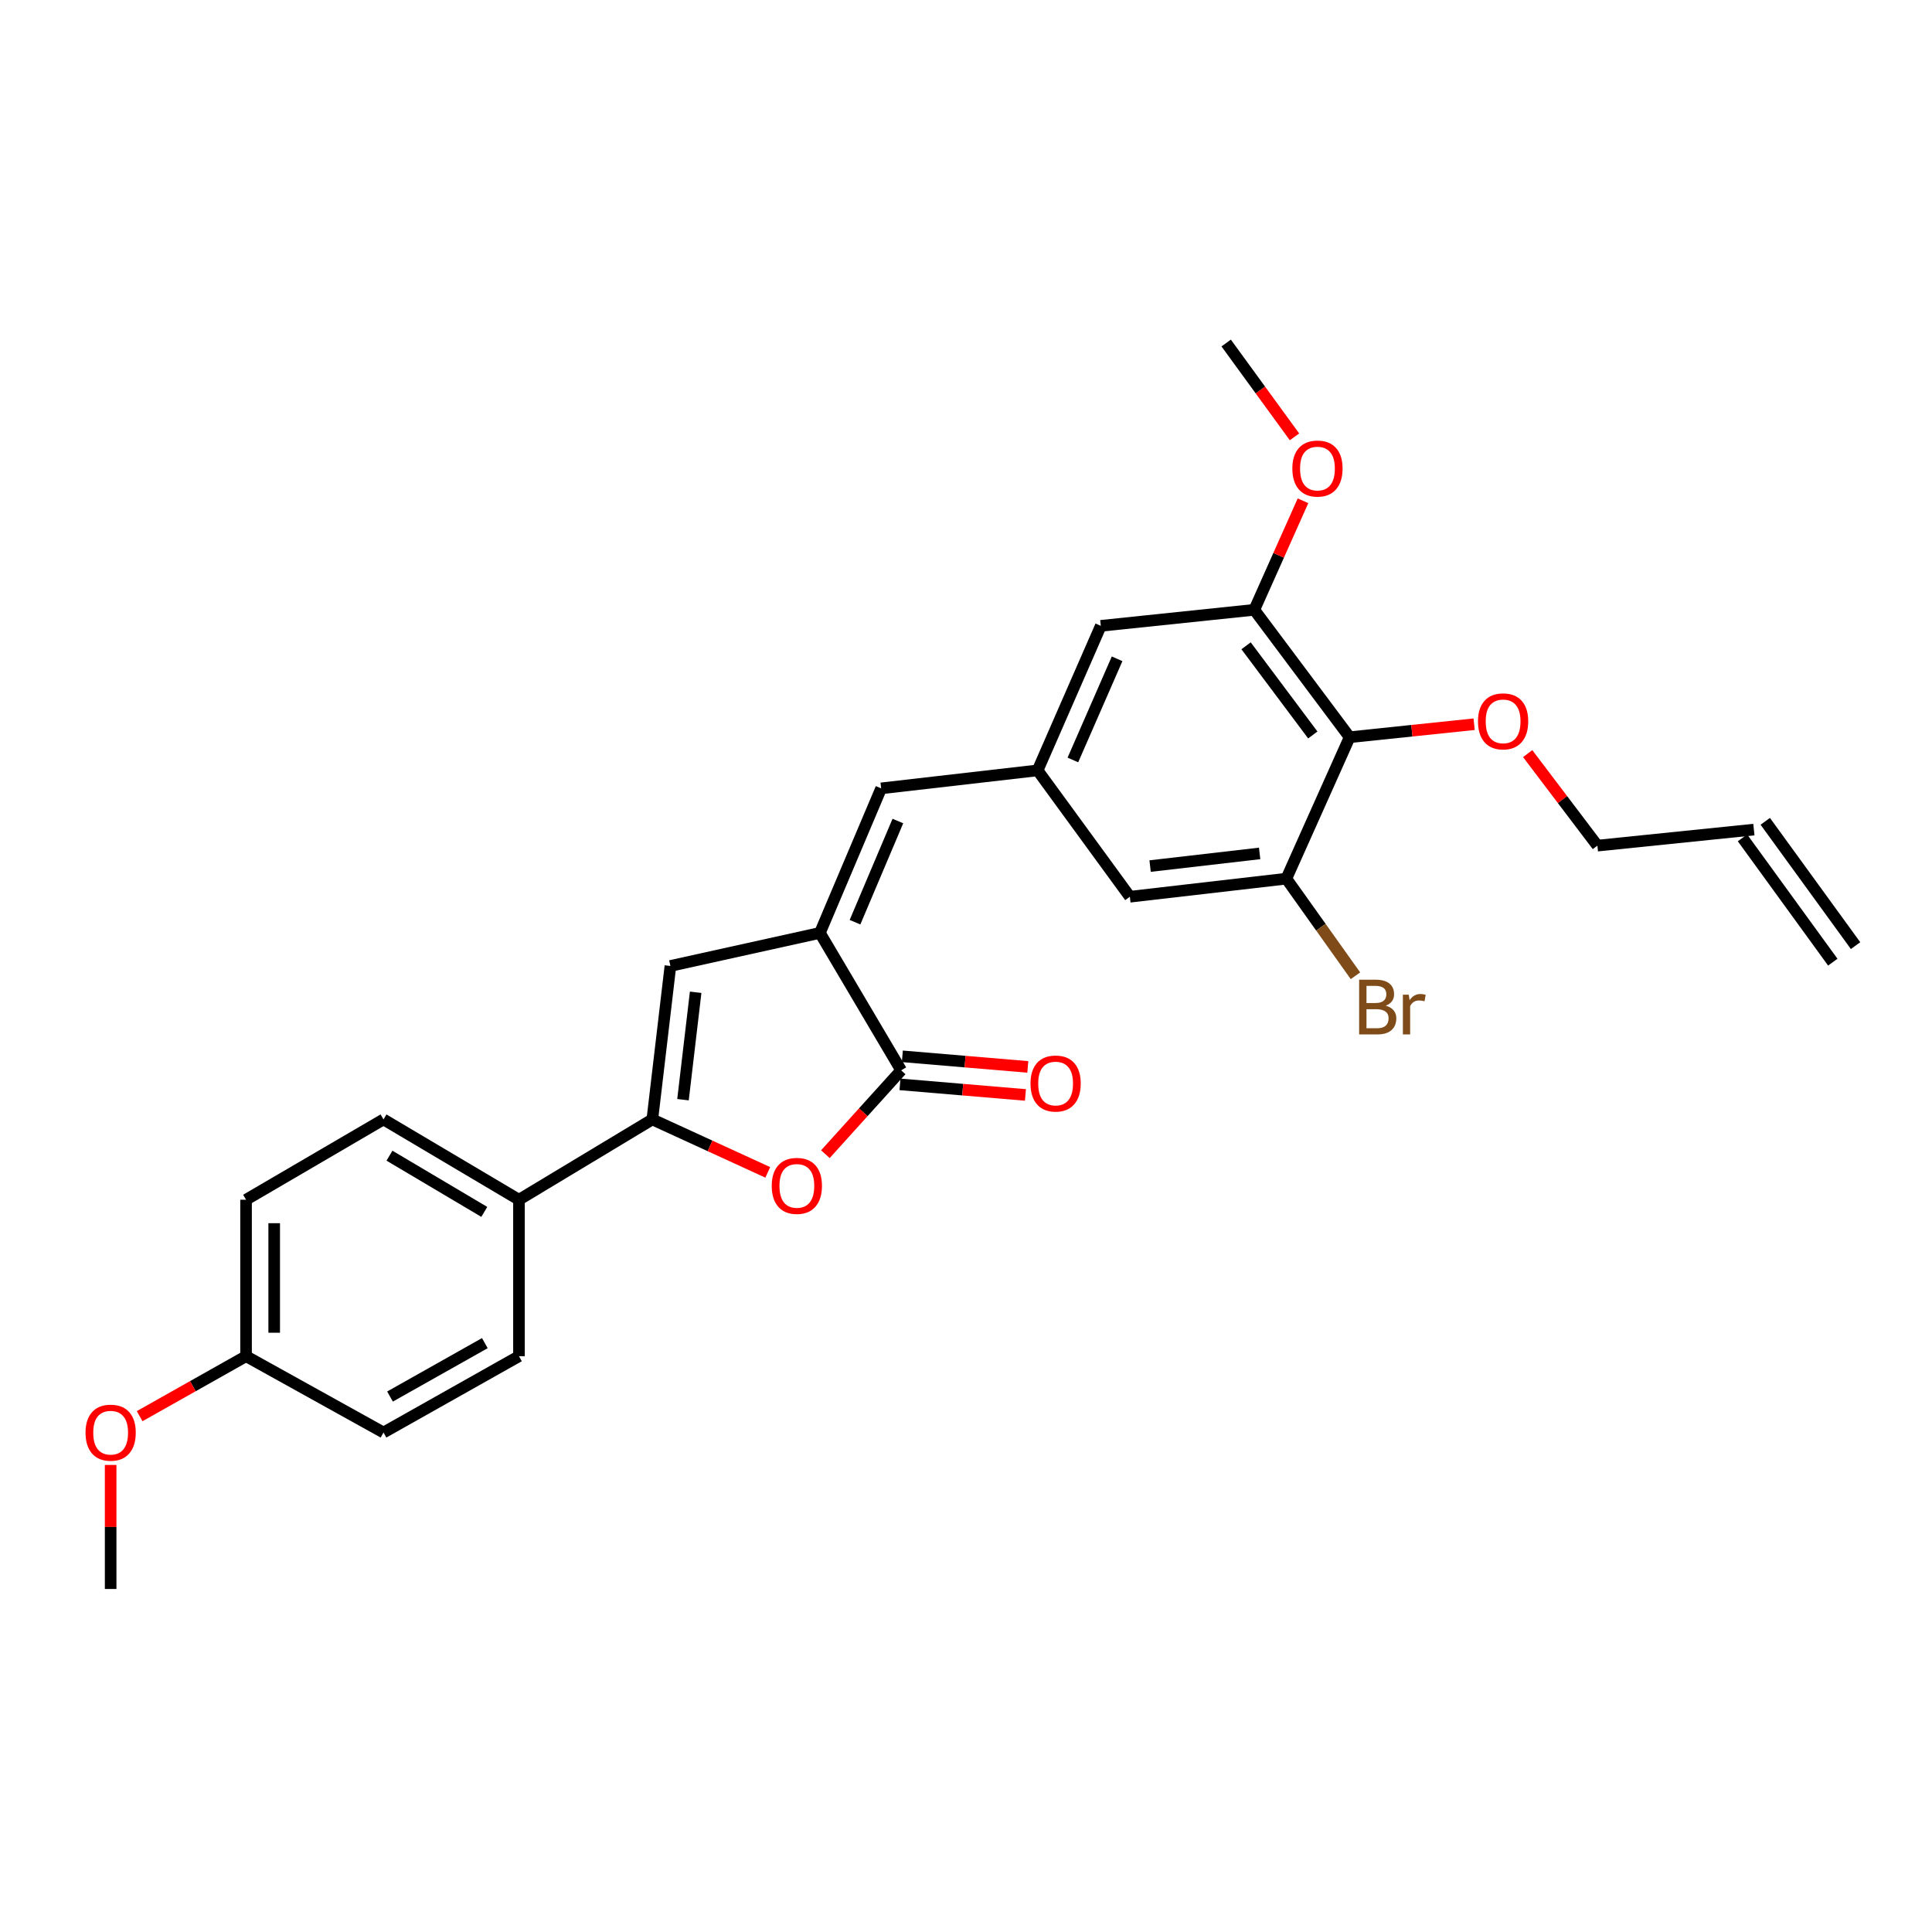<?xml version='1.0' encoding='iso-8859-1'?>
<svg version='1.1' baseProfile='full'
              xmlns='http://www.w3.org/2000/svg'
                      xmlns:rdkit='http://www.rdkit.org/xml'
                      xmlns:xlink='http://www.w3.org/1999/xlink'
                  xml:space='preserve'
width='1000px' height='1000px' viewBox='0 0 1000 1000'>
<!-- END OF HEADER -->
<rect style='opacity:1.0;fill:#FFFFFF;stroke:none' width='1000' height='1000' x='0' y='0'> </rect>
<path class='bond-1' d='M 424.386,482.869 L 466.442,554.008' style='fill:none;fill-rule:evenodd;stroke:#000000;stroke-width:6px;stroke-linecap:butt;stroke-linejoin:miter;stroke-opacity:1' />
<path class='bond-3' d='M 424.386,482.869 L 347.008,499.976' style='fill:none;fill-rule:evenodd;stroke:#000000;stroke-width:6px;stroke-linecap:butt;stroke-linejoin:miter;stroke-opacity:1' />
<path class='bond-5' d='M 424.386,482.869 L 456.084,408.055' style='fill:none;fill-rule:evenodd;stroke:#000000;stroke-width:6px;stroke-linecap:butt;stroke-linejoin:miter;stroke-opacity:1' />
<path class='bond-5' d='M 442.553,477.329 L 464.741,424.96' style='fill:none;fill-rule:evenodd;stroke:#000000;stroke-width:6px;stroke-linecap:butt;stroke-linejoin:miter;stroke-opacity:1' />
<path class='bond-0' d='M 337.645,579.41 L 347.008,499.976' style='fill:none;fill-rule:evenodd;stroke:#000000;stroke-width:6px;stroke-linecap:butt;stroke-linejoin:miter;stroke-opacity:1' />
<path class='bond-0' d='M 353.515,569.2 L 360.069,513.596' style='fill:none;fill-rule:evenodd;stroke:#000000;stroke-width:6px;stroke-linecap:butt;stroke-linejoin:miter;stroke-opacity:1' />
<path class='bond-9' d='M 337.645,579.41 L 268.617,620.98' style='fill:none;fill-rule:evenodd;stroke:#000000;stroke-width:6px;stroke-linecap:butt;stroke-linejoin:miter;stroke-opacity:1' />
<path class='bond-27' d='M 337.645,579.41 L 367.519,593.115' style='fill:none;fill-rule:evenodd;stroke:#000000;stroke-width:6px;stroke-linecap:butt;stroke-linejoin:miter;stroke-opacity:1' />
<path class='bond-27' d='M 367.519,593.115 L 397.393,606.821' style='fill:none;fill-rule:evenodd;stroke:#FF0000;stroke-width:6px;stroke-linecap:butt;stroke-linejoin:miter;stroke-opacity:1' />
<path class='bond-2' d='M 466.442,554.008 L 446.829,575.702' style='fill:none;fill-rule:evenodd;stroke:#000000;stroke-width:6px;stroke-linecap:butt;stroke-linejoin:miter;stroke-opacity:1' />
<path class='bond-2' d='M 446.829,575.702 L 427.216,597.397' style='fill:none;fill-rule:evenodd;stroke:#FF0000;stroke-width:6px;stroke-linecap:butt;stroke-linejoin:miter;stroke-opacity:1' />
<path class='bond-12' d='M 465.83,561.265 L 498.299,564.003' style='fill:none;fill-rule:evenodd;stroke:#000000;stroke-width:6px;stroke-linecap:butt;stroke-linejoin:miter;stroke-opacity:1' />
<path class='bond-12' d='M 498.299,564.003 L 530.768,566.741' style='fill:none;fill-rule:evenodd;stroke:#FF0000;stroke-width:6px;stroke-linecap:butt;stroke-linejoin:miter;stroke-opacity:1' />
<path class='bond-12' d='M 467.054,546.751 L 499.523,549.489' style='fill:none;fill-rule:evenodd;stroke:#000000;stroke-width:6px;stroke-linecap:butt;stroke-linejoin:miter;stroke-opacity:1' />
<path class='bond-12' d='M 499.523,549.489 L 531.992,552.226' style='fill:none;fill-rule:evenodd;stroke:#FF0000;stroke-width:6px;stroke-linecap:butt;stroke-linejoin:miter;stroke-opacity:1' />
<path class='bond-4' d='M 698.57,381.585 L 649.223,315.641' style='fill:none;fill-rule:evenodd;stroke:#000000;stroke-width:6px;stroke-linecap:butt;stroke-linejoin:miter;stroke-opacity:1' />
<path class='bond-4' d='M 679.505,380.421 L 644.962,334.26' style='fill:none;fill-rule:evenodd;stroke:#000000;stroke-width:6px;stroke-linecap:butt;stroke-linejoin:miter;stroke-opacity:1' />
<path class='bond-18' d='M 698.57,381.585 L 730.788,378.221' style='fill:none;fill-rule:evenodd;stroke:#000000;stroke-width:6px;stroke-linecap:butt;stroke-linejoin:miter;stroke-opacity:1' />
<path class='bond-18' d='M 730.788,378.221 L 763.007,374.857' style='fill:none;fill-rule:evenodd;stroke:#FF0000;stroke-width:6px;stroke-linecap:butt;stroke-linejoin:miter;stroke-opacity:1' />
<path class='bond-28' d='M 698.57,381.585 L 665.804,454.796' style='fill:none;fill-rule:evenodd;stroke:#000000;stroke-width:6px;stroke-linecap:butt;stroke-linejoin:miter;stroke-opacity:1' />
<path class='bond-8' d='M 456.084,408.055 L 537.072,398.749' style='fill:none;fill-rule:evenodd;stroke:#000000;stroke-width:6px;stroke-linecap:butt;stroke-linejoin:miter;stroke-opacity:1' />
<path class='bond-6' d='M 665.804,454.796 L 584.816,464.151' style='fill:none;fill-rule:evenodd;stroke:#000000;stroke-width:6px;stroke-linecap:butt;stroke-linejoin:miter;stroke-opacity:1' />
<path class='bond-6' d='M 651.984,441.73 L 595.293,448.278' style='fill:none;fill-rule:evenodd;stroke:#000000;stroke-width:6px;stroke-linecap:butt;stroke-linejoin:miter;stroke-opacity:1' />
<path class='bond-17' d='M 665.804,454.796 L 683.692,479.924' style='fill:none;fill-rule:evenodd;stroke:#000000;stroke-width:6px;stroke-linecap:butt;stroke-linejoin:miter;stroke-opacity:1' />
<path class='bond-17' d='M 683.692,479.924 L 701.58,505.051' style='fill:none;fill-rule:evenodd;stroke:#7F4C19;stroke-width:6px;stroke-linecap:butt;stroke-linejoin:miter;stroke-opacity:1' />
<path class='bond-7' d='M 649.223,315.641 L 569.773,323.936' style='fill:none;fill-rule:evenodd;stroke:#000000;stroke-width:6px;stroke-linecap:butt;stroke-linejoin:miter;stroke-opacity:1' />
<path class='bond-19' d='M 649.223,315.641 L 661.826,287.422' style='fill:none;fill-rule:evenodd;stroke:#000000;stroke-width:6px;stroke-linecap:butt;stroke-linejoin:miter;stroke-opacity:1' />
<path class='bond-19' d='M 661.826,287.422 L 674.429,259.202' style='fill:none;fill-rule:evenodd;stroke:#FF0000;stroke-width:6px;stroke-linecap:butt;stroke-linejoin:miter;stroke-opacity:1' />
<path class='bond-10' d='M 537.072,398.749 L 584.816,464.151' style='fill:none;fill-rule:evenodd;stroke:#000000;stroke-width:6px;stroke-linecap:butt;stroke-linejoin:miter;stroke-opacity:1' />
<path class='bond-11' d='M 537.072,398.749 L 569.773,323.936' style='fill:none;fill-rule:evenodd;stroke:#000000;stroke-width:6px;stroke-linecap:butt;stroke-linejoin:miter;stroke-opacity:1' />
<path class='bond-11' d='M 555.324,393.361 L 578.214,340.992' style='fill:none;fill-rule:evenodd;stroke:#000000;stroke-width:6px;stroke-linecap:butt;stroke-linejoin:miter;stroke-opacity:1' />
<path class='bond-13' d='M 268.617,620.98 L 198.498,579.41' style='fill:none;fill-rule:evenodd;stroke:#000000;stroke-width:6px;stroke-linecap:butt;stroke-linejoin:miter;stroke-opacity:1' />
<path class='bond-13' d='M 250.671,627.274 L 201.587,598.175' style='fill:none;fill-rule:evenodd;stroke:#000000;stroke-width:6px;stroke-linecap:butt;stroke-linejoin:miter;stroke-opacity:1' />
<path class='bond-14' d='M 268.617,620.98 L 268.617,701.968' style='fill:none;fill-rule:evenodd;stroke:#000000;stroke-width:6px;stroke-linecap:butt;stroke-linejoin:miter;stroke-opacity:1' />
<path class='bond-22' d='M 198.498,579.41 L 127.358,620.98' style='fill:none;fill-rule:evenodd;stroke:#000000;stroke-width:6px;stroke-linecap:butt;stroke-linejoin:miter;stroke-opacity:1' />
<path class='bond-21' d='M 268.617,701.968 L 198.498,741.466' style='fill:none;fill-rule:evenodd;stroke:#000000;stroke-width:6px;stroke-linecap:butt;stroke-linejoin:miter;stroke-opacity:1' />
<path class='bond-21' d='M 250.951,695.201 L 201.867,722.85' style='fill:none;fill-rule:evenodd;stroke:#000000;stroke-width:6px;stroke-linecap:butt;stroke-linejoin:miter;stroke-opacity:1' />
<path class='bond-15' d='M 907.804,429.395 L 826.808,437.697' style='fill:none;fill-rule:evenodd;stroke:#000000;stroke-width:6px;stroke-linecap:butt;stroke-linejoin:miter;stroke-opacity:1' />
<path class='bond-16' d='M 901.912,433.675 L 948.653,498.017' style='fill:none;fill-rule:evenodd;stroke:#000000;stroke-width:6px;stroke-linecap:butt;stroke-linejoin:miter;stroke-opacity:1' />
<path class='bond-16' d='M 913.697,425.114 L 960.438,489.456' style='fill:none;fill-rule:evenodd;stroke:#000000;stroke-width:6px;stroke-linecap:butt;stroke-linejoin:miter;stroke-opacity:1' />
<path class='bond-24' d='M 790.719,390.071 L 808.764,413.884' style='fill:none;fill-rule:evenodd;stroke:#FF0000;stroke-width:6px;stroke-linecap:butt;stroke-linejoin:miter;stroke-opacity:1' />
<path class='bond-24' d='M 808.764,413.884 L 826.808,437.697' style='fill:none;fill-rule:evenodd;stroke:#000000;stroke-width:6px;stroke-linecap:butt;stroke-linejoin:miter;stroke-opacity:1' />
<path class='bond-25' d='M 670.027,226.111 L 652.346,201.829' style='fill:none;fill-rule:evenodd;stroke:#FF0000;stroke-width:6px;stroke-linecap:butt;stroke-linejoin:miter;stroke-opacity:1' />
<path class='bond-25' d='M 652.346,201.829 L 634.665,177.546' style='fill:none;fill-rule:evenodd;stroke:#000000;stroke-width:6px;stroke-linecap:butt;stroke-linejoin:miter;stroke-opacity:1' />
<path class='bond-20' d='M 127.358,701.968 L 198.498,741.466' style='fill:none;fill-rule:evenodd;stroke:#000000;stroke-width:6px;stroke-linecap:butt;stroke-linejoin:miter;stroke-opacity:1' />
<path class='bond-23' d='M 127.358,701.968 L 99.82,717.487' style='fill:none;fill-rule:evenodd;stroke:#000000;stroke-width:6px;stroke-linecap:butt;stroke-linejoin:miter;stroke-opacity:1' />
<path class='bond-23' d='M 99.82,717.487 L 72.282,733.006' style='fill:none;fill-rule:evenodd;stroke:#FF0000;stroke-width:6px;stroke-linecap:butt;stroke-linejoin:miter;stroke-opacity:1' />
<path class='bond-29' d='M 127.358,701.968 L 127.358,620.98' style='fill:none;fill-rule:evenodd;stroke:#000000;stroke-width:6px;stroke-linecap:butt;stroke-linejoin:miter;stroke-opacity:1' />
<path class='bond-29' d='M 141.924,689.82 L 141.924,633.128' style='fill:none;fill-rule:evenodd;stroke:#000000;stroke-width:6px;stroke-linecap:butt;stroke-linejoin:miter;stroke-opacity:1' />
<path class='bond-26' d='M 57.271,758.251 L 57.271,790.353' style='fill:none;fill-rule:evenodd;stroke:#FF0000;stroke-width:6px;stroke-linecap:butt;stroke-linejoin:miter;stroke-opacity:1' />
<path class='bond-26' d='M 57.271,790.353 L 57.271,822.454' style='fill:none;fill-rule:evenodd;stroke:#000000;stroke-width:6px;stroke-linecap:butt;stroke-linejoin:miter;stroke-opacity:1' />
<path  class='atom-3' d='M 399.45 613.809
Q 399.45 607.009, 402.81 603.209
Q 406.17 599.409, 412.45 599.409
Q 418.73 599.409, 422.09 603.209
Q 425.45 607.009, 425.45 613.809
Q 425.45 620.689, 422.05 624.609
Q 418.65 628.489, 412.45 628.489
Q 406.21 628.489, 402.81 624.609
Q 399.45 620.729, 399.45 613.809
M 412.45 625.289
Q 416.77 625.289, 419.09 622.409
Q 421.45 619.489, 421.45 613.809
Q 421.45 608.249, 419.09 605.449
Q 416.77 602.609, 412.45 602.609
Q 408.13 602.609, 405.77 605.409
Q 403.45 608.209, 403.45 613.809
Q 403.45 619.529, 405.77 622.409
Q 408.13 625.289, 412.45 625.289
' fill='#FF0000'/>
<path  class='atom-13' d='M 533.386 560.829
Q 533.386 554.029, 536.746 550.229
Q 540.106 546.429, 546.386 546.429
Q 552.666 546.429, 556.026 550.229
Q 559.386 554.029, 559.386 560.829
Q 559.386 567.709, 555.986 571.629
Q 552.586 575.509, 546.386 575.509
Q 540.146 575.509, 536.746 571.629
Q 533.386 567.749, 533.386 560.829
M 546.386 572.309
Q 550.706 572.309, 553.026 569.429
Q 555.386 566.509, 555.386 560.829
Q 555.386 555.269, 553.026 552.469
Q 550.706 549.629, 546.386 549.629
Q 542.066 549.629, 539.706 552.429
Q 537.386 555.229, 537.386 560.829
Q 537.386 566.549, 539.706 569.429
Q 542.066 572.309, 546.386 572.309
' fill='#FF0000'/>
<path  class='atom-18' d='M 717.252 520.53
Q 719.972 521.29, 721.332 522.97
Q 722.732 524.61, 722.732 527.05
Q 722.732 530.97, 720.212 533.21
Q 717.732 535.41, 713.012 535.41
L 703.492 535.41
L 703.492 507.09
L 711.852 507.09
Q 716.692 507.09, 719.132 509.05
Q 721.572 511.01, 721.572 514.61
Q 721.572 518.89, 717.252 520.53
M 707.292 510.29
L 707.292 519.17
L 711.852 519.17
Q 714.652 519.17, 716.092 518.05
Q 717.572 516.89, 717.572 514.61
Q 717.572 510.29, 711.852 510.29
L 707.292 510.29
M 713.012 532.21
Q 715.772 532.21, 717.252 530.89
Q 718.732 529.57, 718.732 527.05
Q 718.732 524.73, 717.092 523.57
Q 715.492 522.37, 712.412 522.37
L 707.292 522.37
L 707.292 532.21
L 713.012 532.21
' fill='#7F4C19'/>
<path  class='atom-18' d='M 729.172 514.85
L 729.612 517.69
Q 731.772 514.49, 735.292 514.49
Q 736.412 514.49, 737.932 514.89
L 737.332 518.25
Q 735.612 517.85, 734.652 517.85
Q 732.972 517.85, 731.852 518.53
Q 730.772 519.17, 729.892 520.73
L 729.892 535.41
L 726.132 535.41
L 726.132 514.85
L 729.172 514.85
' fill='#7F4C19'/>
<path  class='atom-19' d='M 765.004 373.371
Q 765.004 366.571, 768.364 362.771
Q 771.724 358.971, 778.004 358.971
Q 784.284 358.971, 787.644 362.771
Q 791.004 366.571, 791.004 373.371
Q 791.004 380.251, 787.604 384.171
Q 784.204 388.051, 778.004 388.051
Q 771.764 388.051, 768.364 384.171
Q 765.004 380.291, 765.004 373.371
M 778.004 384.851
Q 782.324 384.851, 784.644 381.971
Q 787.004 379.051, 787.004 373.371
Q 787.004 367.811, 784.644 365.011
Q 782.324 362.171, 778.004 362.171
Q 773.684 362.171, 771.324 364.971
Q 769.004 367.771, 769.004 373.371
Q 769.004 379.091, 771.324 381.971
Q 773.684 384.851, 778.004 384.851
' fill='#FF0000'/>
<path  class='atom-20' d='M 668.916 242.518
Q 668.916 235.718, 672.276 231.918
Q 675.636 228.118, 681.916 228.118
Q 688.196 228.118, 691.556 231.918
Q 694.916 235.718, 694.916 242.518
Q 694.916 249.398, 691.516 253.318
Q 688.116 257.198, 681.916 257.198
Q 675.676 257.198, 672.276 253.318
Q 668.916 249.438, 668.916 242.518
M 681.916 253.998
Q 686.236 253.998, 688.556 251.118
Q 690.916 248.198, 690.916 242.518
Q 690.916 236.958, 688.556 234.158
Q 686.236 231.318, 681.916 231.318
Q 677.596 231.318, 675.236 234.118
Q 672.916 236.918, 672.916 242.518
Q 672.916 248.238, 675.236 251.118
Q 677.596 253.998, 681.916 253.998
' fill='#FF0000'/>
<path  class='atom-24' d='M 44.271 741.546
Q 44.271 734.746, 47.631 730.946
Q 50.991 727.146, 57.271 727.146
Q 63.551 727.146, 66.911 730.946
Q 70.271 734.746, 70.271 741.546
Q 70.271 748.426, 66.871 752.346
Q 63.471 756.226, 57.271 756.226
Q 51.031 756.226, 47.631 752.346
Q 44.271 748.466, 44.271 741.546
M 57.271 753.026
Q 61.591 753.026, 63.911 750.146
Q 66.271 747.226, 66.271 741.546
Q 66.271 735.986, 63.911 733.186
Q 61.591 730.346, 57.271 730.346
Q 52.951 730.346, 50.591 733.146
Q 48.271 735.946, 48.271 741.546
Q 48.271 747.266, 50.591 750.146
Q 52.951 753.026, 57.271 753.026
' fill='#FF0000'/>
</svg>
